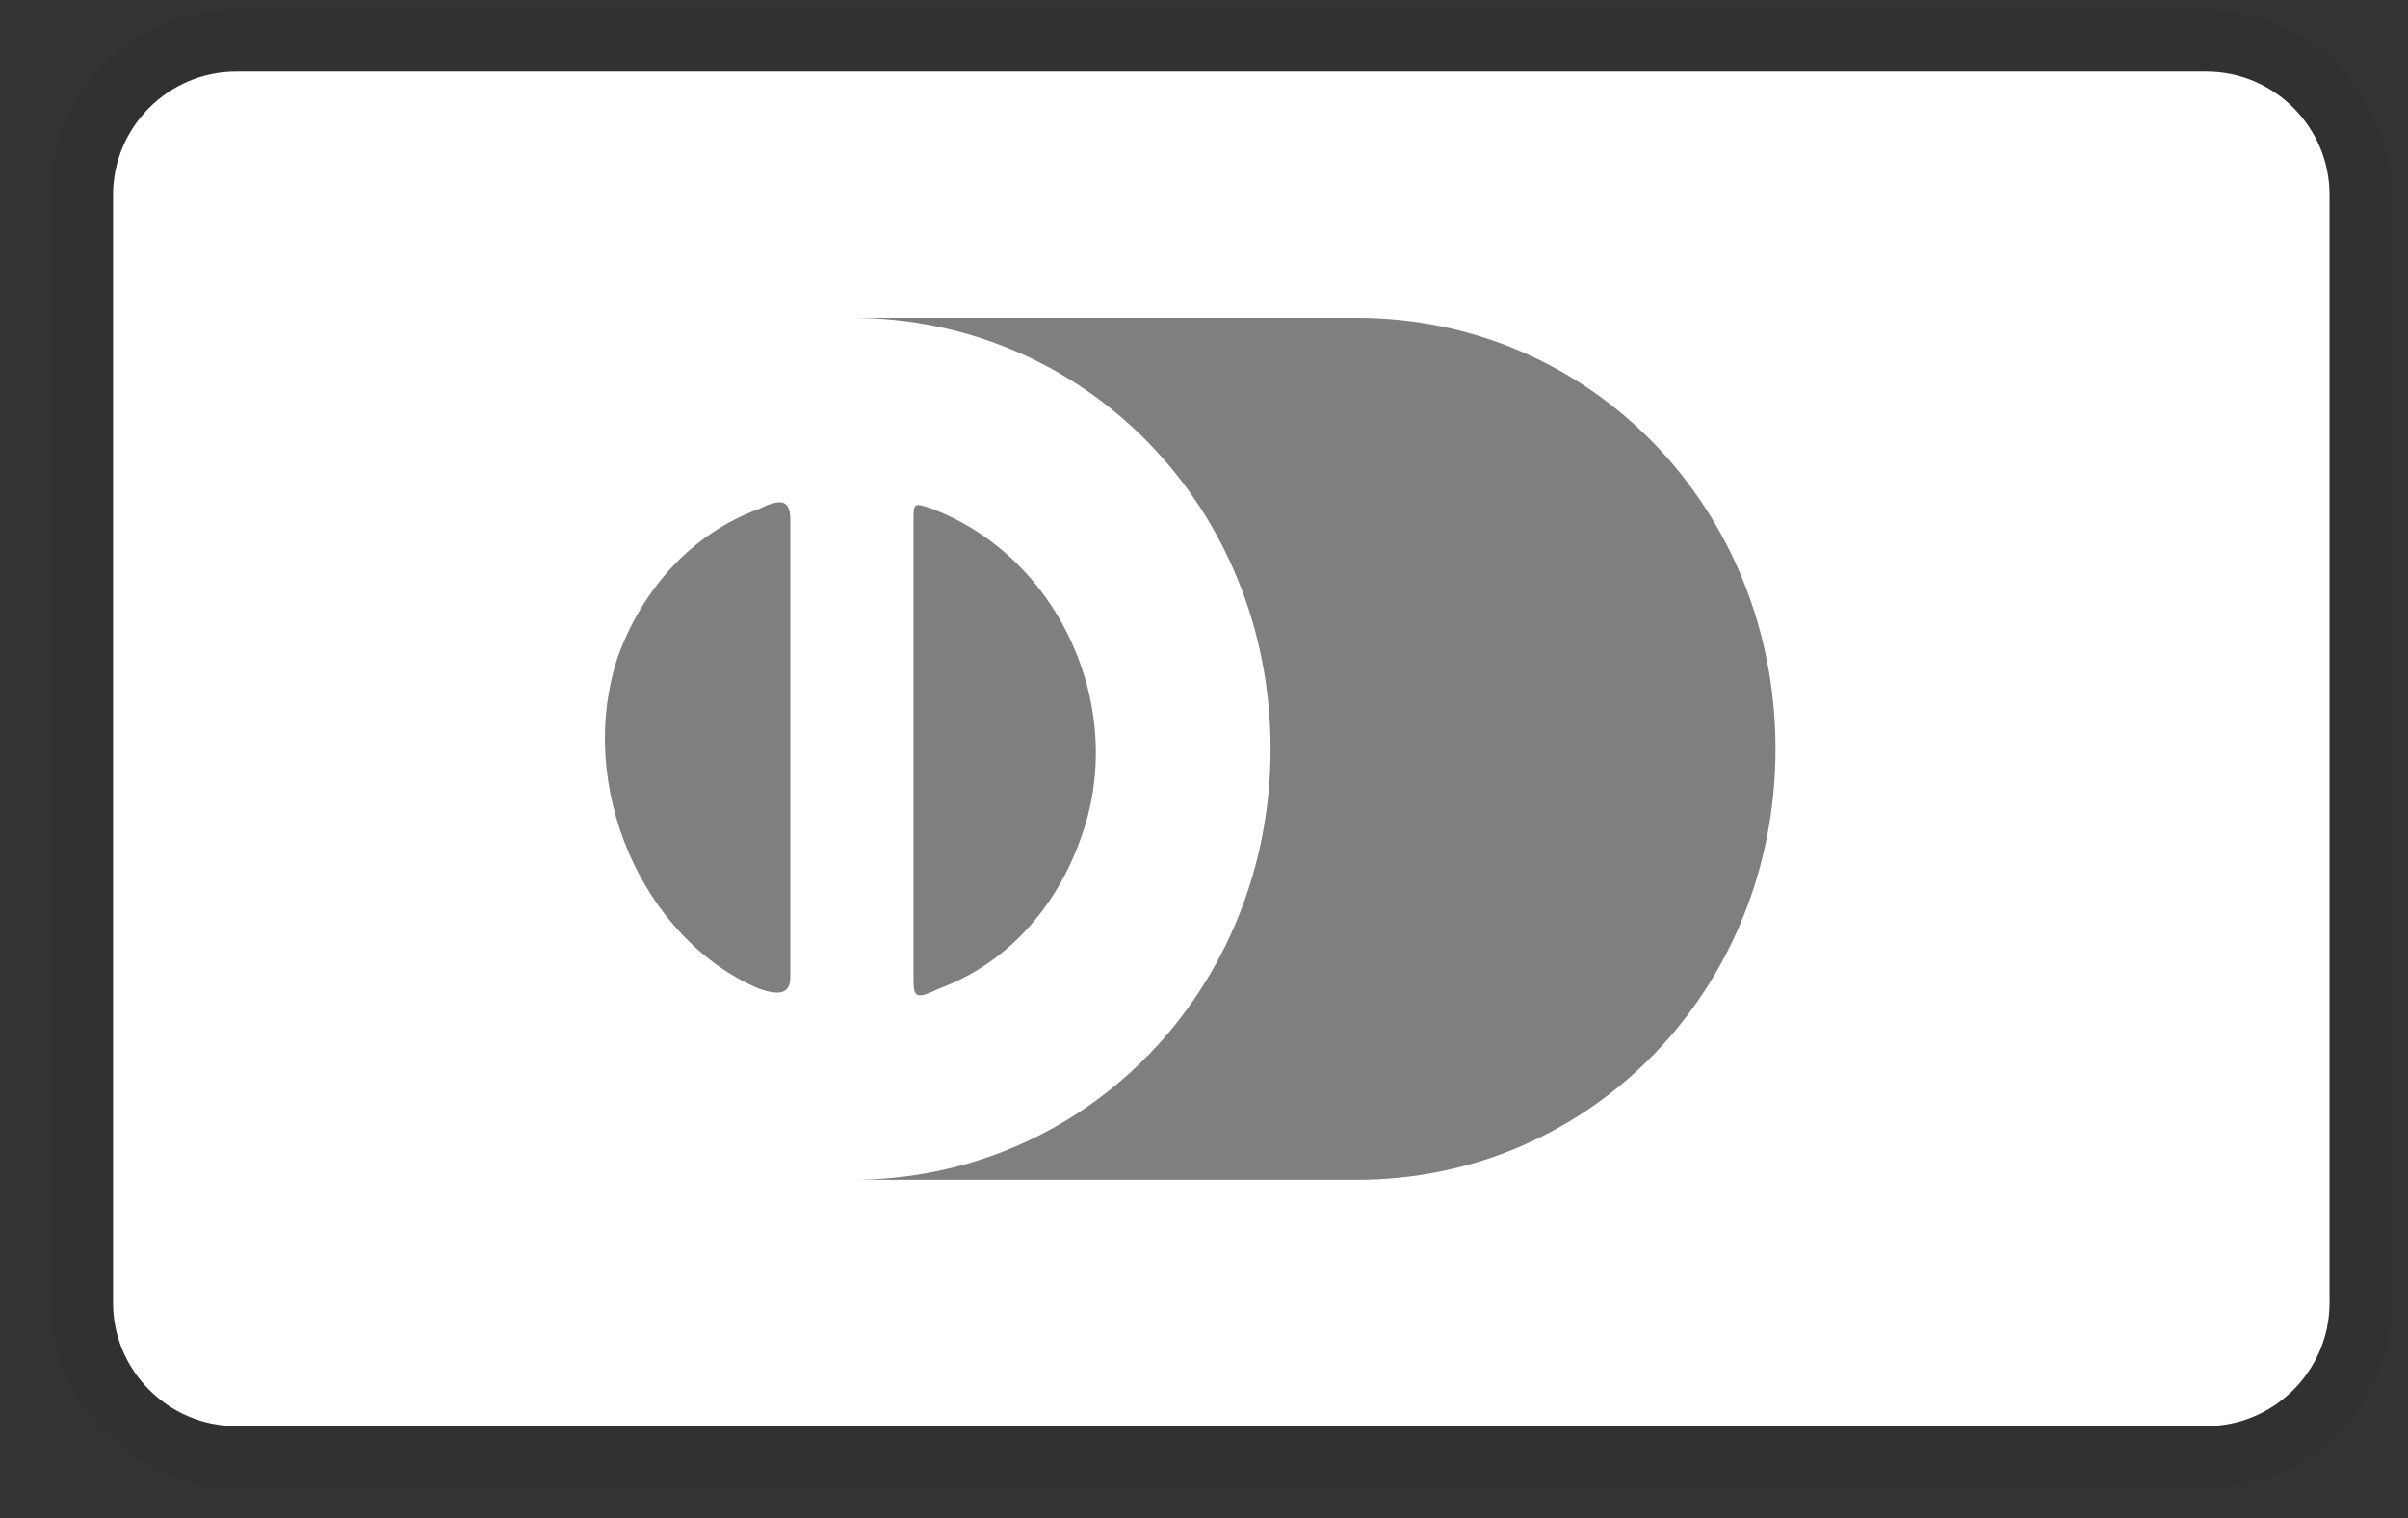 <svg width="46" height="29" viewBox="0 0 46 29" fill="none" xmlns="http://www.w3.org/2000/svg">
<rect x="0" y="0" width="46" height="29" fill="#333333" stroke="none"/>
<g clip-path="url(#clip0_23_2458)">
<path opacity="0.07" d="M42.149 0.191H4.513C2.513 0.191 0.984 1.72 0.984 3.719V24.89C0.984 26.889 2.631 28.418 4.513 28.418H42.149C44.149 28.418 45.678 26.889 45.678 24.89V3.719C45.678 1.72 44.031 0.191 42.149 0.191Z" fill="#121212"/>
<path d="M42.149 1.367C43.443 1.367 44.501 2.426 44.501 3.719V24.89C44.501 26.184 43.443 27.242 42.149 27.242H4.512C3.219 27.242 2.16 26.184 2.16 24.89V3.719C2.16 2.426 3.219 1.367 4.512 1.367H42.149Z" fill="white"/>
<path d="M15.098 14.305V18.656C15.098 19.009 14.863 19.009 14.51 18.892C12.276 17.951 10.982 15.01 11.805 12.54C12.276 11.247 13.217 10.188 14.51 9.718C14.981 9.482 15.098 9.6 15.098 9.953V14.305ZM17.451 14.305V9.953C17.451 9.6 17.451 9.6 17.803 9.718C20.273 10.659 21.567 13.599 20.626 16.069C20.156 17.363 19.215 18.421 17.921 18.892C17.451 19.127 17.451 19.009 17.451 18.656V14.305ZM25.919 6.072H16.275C20.744 6.072 24.272 9.718 24.272 14.305C24.272 18.892 20.744 22.538 16.275 22.538H25.919C30.388 22.538 33.917 18.892 33.917 14.305C33.917 9.718 30.388 6.072 25.919 6.072Z" fill="#7F7F7F"/>
</g>
<defs>
<clipPath id="clip0_23_2458">
<rect width="44.693" height="28.227" fill="white" transform="translate(0.984 0.191)"/>
</clipPath>
</defs>
</svg>
